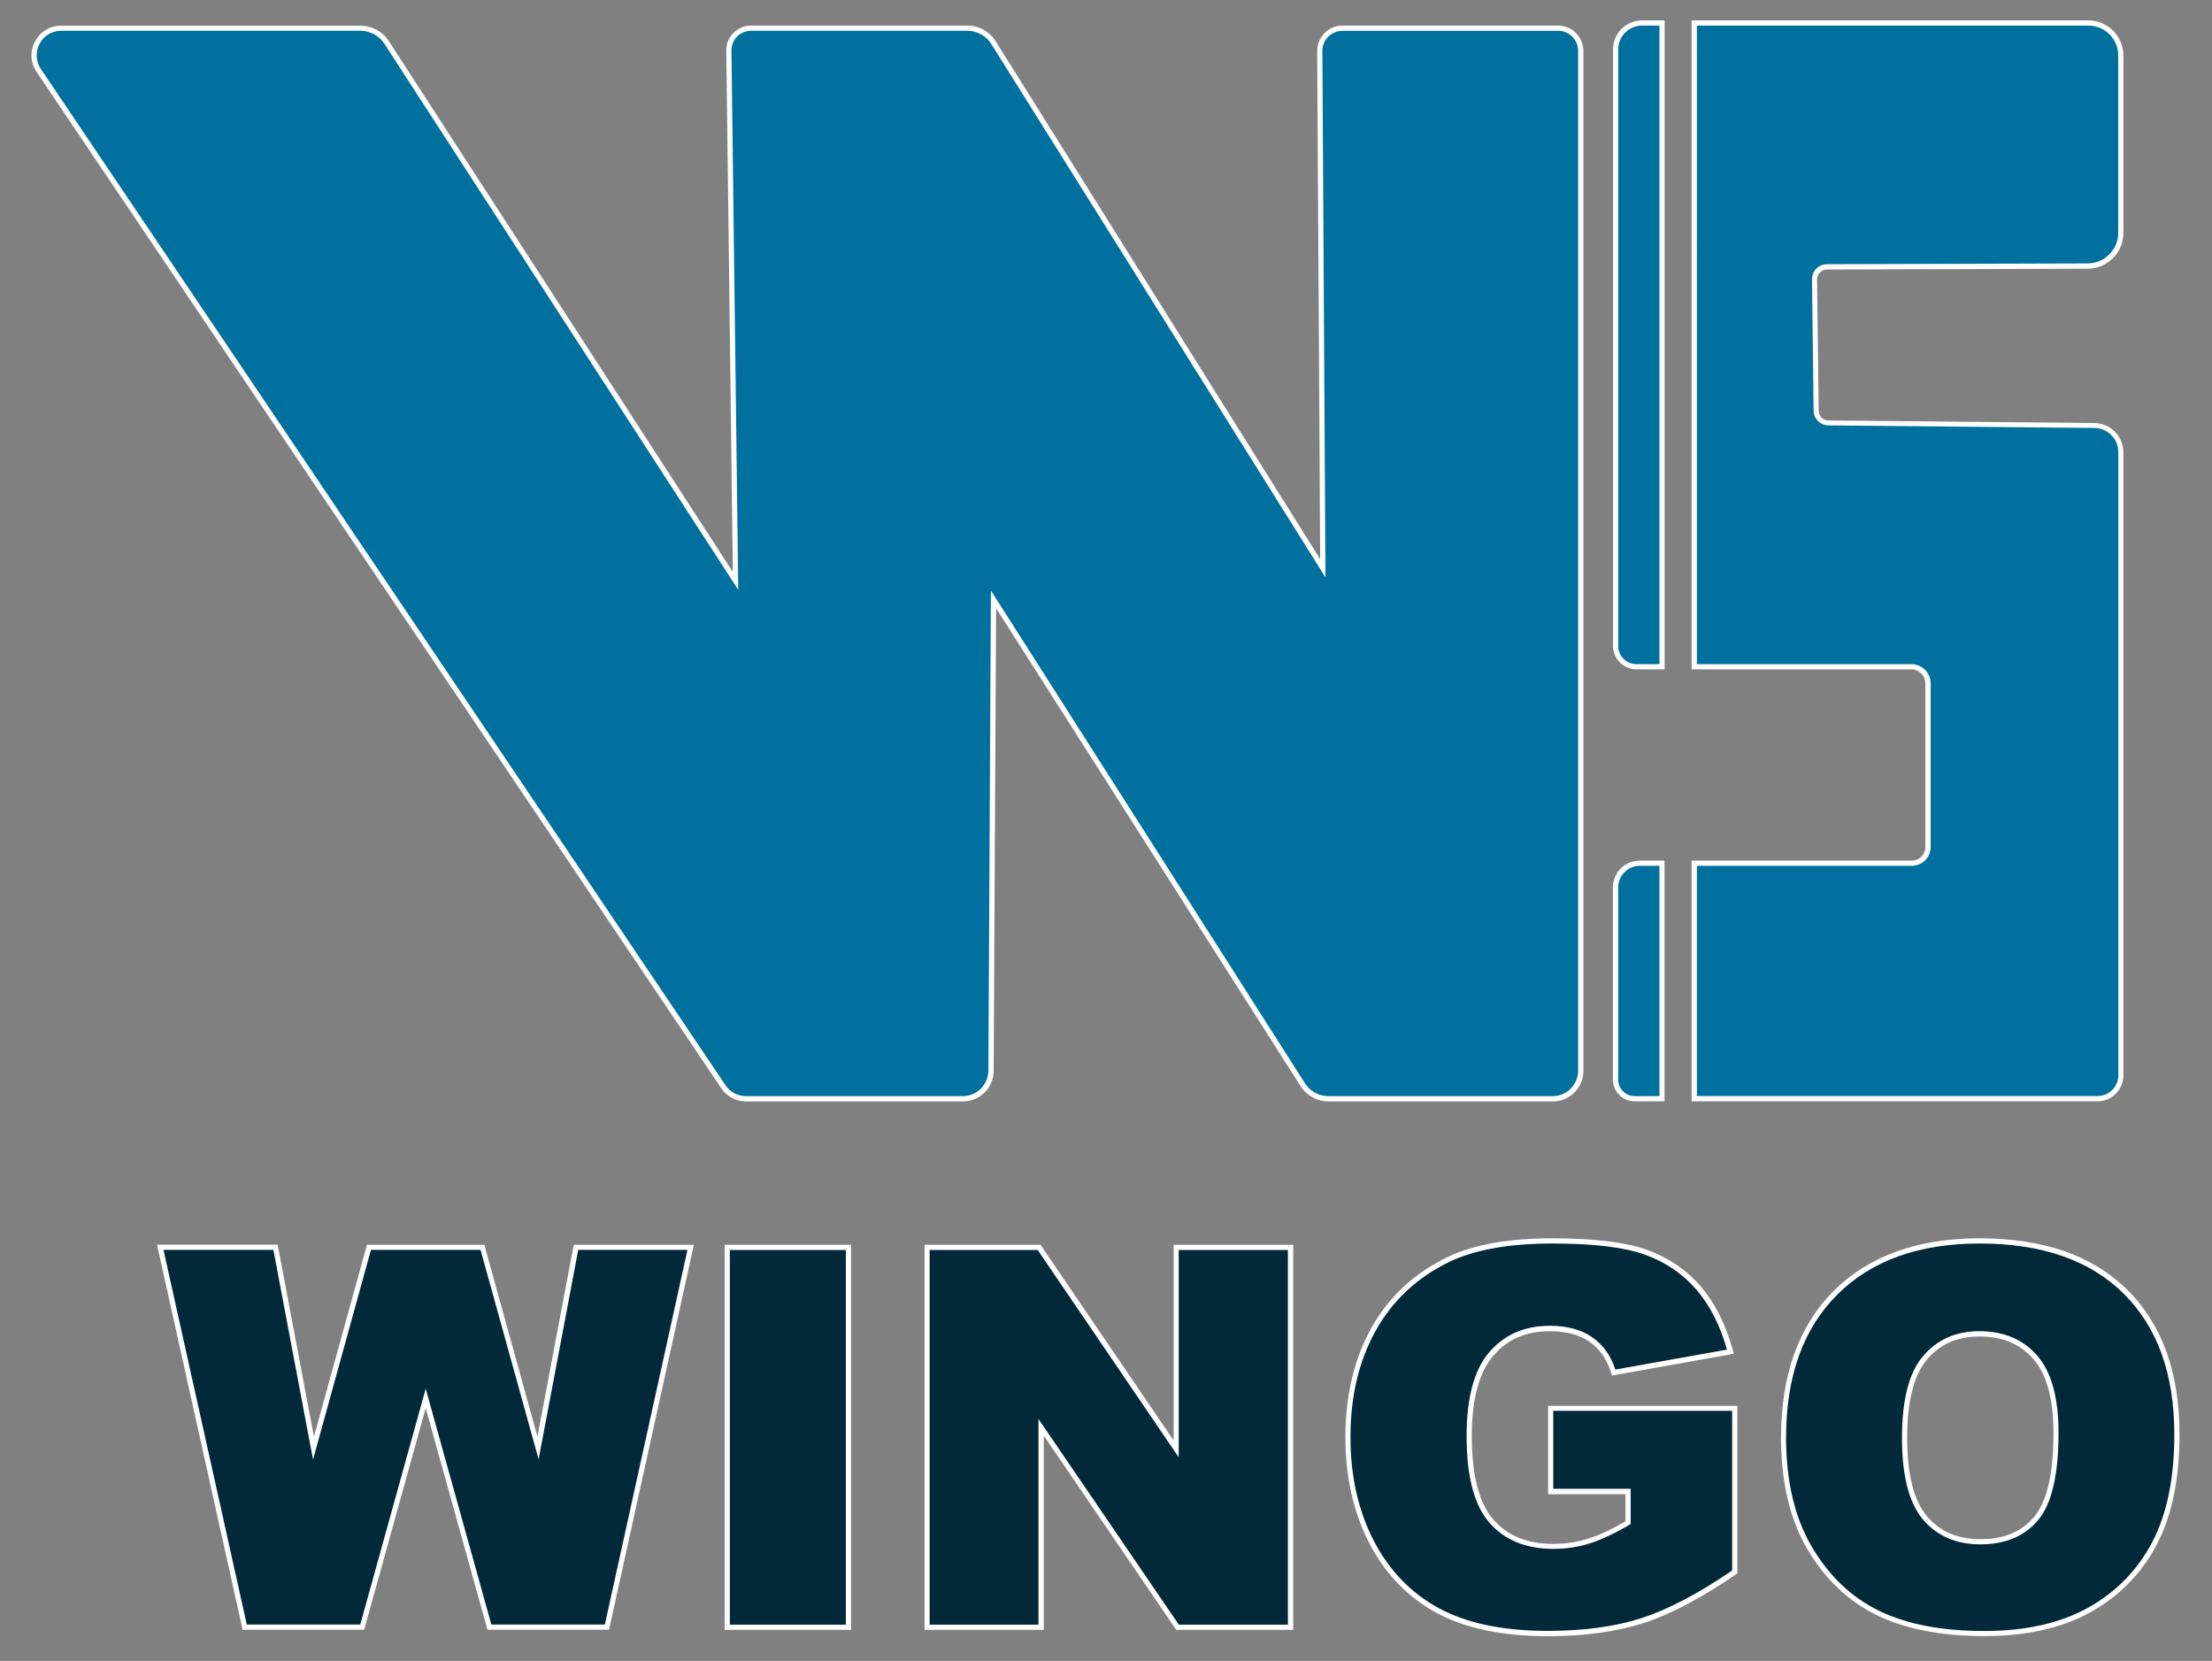 <?xml version="1.0" encoding="utf-8"?>
<!-- Generator: Adobe Illustrator 27.4.0, SVG Export Plug-In . SVG Version: 6.00 Build 0)  -->
<svg version="1.1" xmlns="http://www.w3.org/2000/svg" xmlns:xlink="http://www.w3.org/1999/xlink" x="0px" y="0px"
	 viewBox="0 0 1920 1441.5" style="enable-background:new 0 0 1920 1441.5;" xml:space="preserve">
<rect x="0" y="0" width="1920" height="1441.5" fill="#808080" stroke="none"/>
<style type="text/css">
	.st0{display:none;}
	.st1{display:inline;fill:#02293A;}
	.st2{fill:#02293A;}
	.st3{fill:#FFFFFF;}
	.st4{fill:#00709E;}
</style>
<g id="Layer_4" class="st0">
	<rect x="-115.3" y="-91.9" class="st1" width="2106.4" height="1568.7"/>
</g>
<g id="Layer_1">
	<g>
		<g>
			<polygon class="st2" points="424.7,1412.2 369.4,1213.6 314.3,1412.2 212.3,1412.2 138.9,1082.5 239,1082.5 271.9,1256.9 
				320.1,1082.5 418.6,1082.5 466.9,1256.7 499.8,1082.5 599.4,1082.5 526.8,1412.2 			"/>
			<path class="st3" d="M596.7,1084.8L525,1409.9h-98.5l-57-204.7l-56.8,204.7h-98.5l-72.3-325.2h95.4l34.4,182l50.3-182h95.1
				l50.4,181.8l34.4-181.8H596.7 M602.2,1080.3h-5.6h-94.9H498l-0.7,3.7l-30.8,162.8l-45.2-163.2l-0.9-3.3h-3.4h-95.1h-3.4l-0.9,3.3
				l-45.1,163.3l-30.8-163l-0.7-3.7h-3.7h-95.4h-5.6l1.2,5.5l72.3,325.2l0.8,3.5h3.6h98.5h3.4l0.9-3.3l52.5-189.1l52.7,189.1
				l0.9,3.3h3.4H525h3.6l0.8-3.5l71.7-325.2L602.2,1080.3L602.2,1080.3z"/>
		</g>
		<g>
			<rect x="631.2" y="1082.5" class="st2" width="105.2" height="329.7"/>
			<path class="st3" d="M734.2,1084.8v325.2H633.5v-325.2H734.2 M738.7,1080.3h-4.5H633.5H629v4.5v325.2v4.5h4.5h100.7h4.5v-4.5
				v-325.2V1080.3L738.7,1080.3z"/>
		</g>
		<g>
			<polygon class="st2" points="1022,1412.2 903.7,1238.7 903.7,1412.2 804.7,1412.2 804.7,1082.5 901.9,1082.5 1020.9,1257.4 
				1020.9,1082.5 1120.2,1082.5 1120.2,1412.2 			"/>
			<path class="st3" d="M1117.9,1084.8v325.2h-94.7l-121.8-178.5v178.5h-94.5v-325.2h93.8l122.4,179.9v-179.9H1117.9 M1122.4,1080.3
				h-4.5h-94.7h-4.5v4.5v165.3l-114.2-167.8l-1.3-2h-2.4h-93.8h-4.5v4.5v325.2v4.5h4.5h94.5h4.5v-4.5v-164l113.6,166.5l1.3,2h2.4
				h94.7h4.5v-4.5v-325.2V1080.3L1122.4,1080.3z"/>
		</g>
		<g>
			<path class="st2" d="M1343.3,1417.7c-38.8,0-70.9-6.7-95.5-20c-24.6-13.3-44-33.4-57.5-59.7c-13.5-26.2-20.3-56.7-20.3-90.6
				c0-35.7,7.5-67.2,22.2-93.7c14.8-26.5,36.8-47,65.3-60.7c22.2-10.6,52.5-16,89.9-16c36,0,63.4,3.3,81.4,9.9
				c18.1,6.6,33.3,17,45.3,30.9c11.9,13.9,21,31.7,27,52.9l0.7,2.4l-101.3,18.1l-0.6-1.9c-3.8-11.7-10.4-20.8-19.4-27
				c-9.1-6.2-21-9.4-35.2-9.4c-21.2,0-38.4,7.5-51,22.2c-12.7,14.8-19.1,38.8-19.1,71.2c0,34.5,6.5,59.3,19.3,73.9
				c12.7,14.5,30.8,21.9,53.7,21.9c11,0,21.5-1.6,31.5-4.8c9.7-3.1,21-8.4,33.5-15.8v-27.1h-67.2v-72.2h159.8v142.1l-1,0.7
				c-29.8,20.3-56.5,34.3-79.4,41.7C1402.3,1414,1374.7,1417.7,1343.3,1417.7z"/>
			<path class="st3" d="M1347.5,1079.2c35.9,0,62.8,3.3,80.6,9.8c17.8,6.5,32.6,16.6,44.4,30.3c11.8,13.7,20.6,31,26.5,52
				l-96.9,17.3c-4-12.3-10.8-21.7-20.3-28.2c-9.5-6.5-21.7-9.8-36.5-9.8c-22,0-39.6,7.7-52.7,23c-13.1,15.3-19.6,39.5-19.6,72.6
				c0,35.2,6.6,60.3,19.9,75.4c13.2,15.1,31.7,22.6,55.3,22.6c11.2,0,22-1.6,32.2-4.9c10.2-3.3,21.9-8.8,35-16.6v-30.6h-67.2v-67.7
				h155.3v138.6c-29.7,20.3-56,34-78.9,41.4c-22.8,7.3-49.9,11-81.3,11c-38.6,0-70.1-6.6-94.4-19.7c-24.3-13.2-43.2-32.8-56.6-58.8
				c-13.4-26-20.1-55.9-20.1-89.6c0-35.5,7.3-66.4,22-92.6c14.6-26.2,36.1-46.2,64.3-59.8
				C1280.6,1084.5,1310.2,1079.2,1347.5,1079.2 M1347.5,1074.7c-37.8,0-68.3,5.4-90.9,16.2c-29,14-51.3,34.7-66.3,61.6
				c-14.9,26.8-22.5,58.7-22.5,94.8c0,34.3,6.9,65.1,20.6,91.7c13.7,26.7,33.4,47.1,58.4,60.7c24.9,13.5,57.3,20.3,96.5,20.3
				c31.7,0,59.5-3.8,82.7-11.2c23.2-7.4,50.1-21.5,80-41.9l2-1.3v-2.4v-138.6v-4.5h-4.5h-155.3h-4.5v4.5v67.7v4.5h4.5h62.7v23.5
				c-11.9,7-22.7,12-31.9,14.9c-9.7,3.1-20.1,4.7-30.8,4.7c-22.5,0-39.5-6.9-52-21.1c-12.4-14.2-18.7-38.5-18.7-72.4
				c0-31.9,6.2-55.3,18.6-69.7c12.3-14.4,28.4-21.4,49.3-21.4c13.8,0,25.2,3,34,9c8.7,5.9,14.9,14.6,18.6,25.8l1.2,3.7l3.9-0.7
				l96.9-17.3l4.9-0.9l-1.3-4.8c-6.1-21.5-15.3-39.6-27.4-53.7c-12.2-14.2-27.8-24.8-46.2-31.6
				C1411.4,1078.1,1383.8,1074.7,1347.5,1074.7L1347.5,1074.7z"/>
		</g>
		<g>
			<path class="st2" d="M1722.3,1417.7c-36.8,0-67.8-6-92-17.7c-24.3-11.8-44.3-30.8-59.4-56.3c-15.1-25.5-22.7-57.8-22.7-96.1
				c0-53.5,15.1-95.7,45-125.6c29.9-29.9,72-45,125.1-45c54.5,0,97.1,14.9,126.7,44.2c29.6,29.4,44.6,71,44.6,123.7
				c0,38.2-6.5,70-19.4,94.5c-12.9,24.6-31.9,44-56.3,57.7C1789.4,1410.8,1758.6,1417.7,1722.3,1417.7z M1718.1,1157.6
				c-19.5,0-35.3,7-47.1,20.7c-11.9,13.9-17.9,37.3-17.9,69.7c0,32.1,6,55.4,17.8,69.3c11.7,13.8,27.9,20.7,48.1,20.7
				c20.8,0,37.1-6.8,48.4-20.3c11.4-13.6,17.2-38.5,17.2-74.2c0-29.9-6-52-18-65.6C1754.8,1164.4,1738.5,1157.6,1718.1,1157.6z"/>
			<path class="st3" d="M1718.3,1079.2c54.1,0,95.8,14.5,125.1,43.6s43.9,69.8,43.9,122.1c0,38-6.4,69.2-19.2,93.5
				c-12.8,24.3-31.3,43.3-55.5,56.8c-24.2,13.5-54.3,20.3-90.4,20.3c-36.7,0-67-5.8-91.1-17.5c-24-11.7-43.5-30.2-58.4-55.5
				c-14.9-25.3-22.4-56.9-22.4-94.9c0-53.1,14.8-94.4,44.4-124C1624.4,1094,1665.5,1079.2,1718.3,1079.2 M1719,1340.3
				c21.6,0,38.3-7,50.1-21.1c11.8-14,17.7-39.3,17.7-75.6c0-30.6-6.2-53-18.5-67.1c-12.3-14.1-29.1-21.2-50.2-21.2
				c-20.3,0-36.5,7.2-48.8,21.5c-12.3,14.3-18.4,38.1-18.4,71.2c0,32.8,6.1,56.4,18.3,70.8C1681.4,1333.1,1698,1340.3,1719,1340.3
				 M1718.3,1074.7c-26.8,0-51,3.8-72,11.4c-21.1,7.6-39.5,19.1-54.7,34.3c-15.2,15.2-26.7,33.6-34.3,54.8
				c-7.5,21.1-11.4,45.4-11.4,72.3c0,38.6,7.7,71.4,23,97.2c15.3,25.9,35.6,45.2,60.4,57.2c24.5,11.9,55.8,18,93,18
				c36.7,0,67.8-7,92.6-20.9c24.8-13.9,44.1-33.6,57.2-58.6c13.1-24.9,19.7-57,19.7-95.6c0-26.6-3.8-50.6-11.2-71.3
				c-7.5-20.9-19-39.1-34-54c-15.1-14.9-33.5-26.3-54.9-33.7C1770.5,1078.5,1745.8,1074.7,1718.3,1074.7L1718.3,1074.7z
				 M1719,1335.8c-19.8,0-35-6.5-46.4-19.9c-11.4-13.4-17.2-36.3-17.2-67.8c0-31.9,5.8-54.8,17.3-68.3
				c11.5-13.4,26.3-19.9,45.4-19.9c20,0,35.3,6.4,46.9,19.6c11.6,13.2,17.4,34.8,17.4,64.1c0,35.1-5.6,59.6-16.7,72.7
				C1754.7,1329.4,1739.4,1335.8,1719,1335.8L1719,1335.8z"/>
		</g>
	</g>
</g>
<g id="Layer_2">
</g>
<g id="Layer_3">
	<g>
		<path class="st4" d="M1420.4,578.7c-9.9,0-18-8.1-18-18V42.9c0-12.7,10.3-22.9,22.9-22.9h17.4v558.7H1420.4z"/>
		<path class="st3" d="M1440.4,22.2v554.2h-20c-8.7,0-15.8-7.1-15.8-15.8V42.9c0-11.4,9.3-20.7,20.7-20.7H1440.4 M1444.9,17.7h-4.5
			h-15.1c-13.9,0-25.2,11.3-25.2,25.2v517.7c0,11.2,9.1,20.3,20.3,20.3h20h4.5v-4.5V22.2V17.7L1444.9,17.7z"/>
	</g>
	<g>
		<path class="st4" d="M1418.9,953.6c-9.1,0-16.6-7.4-16.6-16.6V770.2c0-11.6,9.4-21,21-21h19.3v204.4H1418.9z"/>
		<path class="st3" d="M1440.4,751.4v199.9h-21.5c-7.9,0-14.3-6.4-14.3-14.3V770.2c0-10.4,8.4-18.8,18.8-18.8H1440.4 M1444.9,746.9
			h-4.5h-17.1c-12.8,0-23.3,10.4-23.3,23.3V937c0,10.4,8.4,18.8,18.8,18.8h21.5h4.5v-4.5V751.4V746.9L1444.9,746.9z"/>
	</g>
	<g>
		<path class="st4" d="M1470.6,953.6V749.2h189c7.7,0,13.9-6.3,13.9-13.9V593.1c0-8-6.5-14.5-14.5-14.5h-188.5V20h342
			c15.6,0,28.3,12.7,28.3,28.3v153.9c0,15.8-12.8,28.7-28.6,28.7l-226.4,0.7c-2.9,0-5.6,1.2-7.7,3.2s-3.1,4.8-3.1,7.7l1.4,113.9
			c0.1,5.8,4.8,10.5,10.6,10.6l230.9,2.2c12.7,0.1,23,10.5,23,23.2v540.8c0,11.2-9.1,20.2-20.2,20.2H1470.6z"/>
		<path class="st3" d="M1812.6,22.2c14.4,0,26,11.6,26,26v153.9c0,14.6-11.8,26.4-26.4,26.5l-226.4,0.7c-7.3,0-13.1,6-13,13.2
			l1.4,113.9c0.1,7.1,5.8,12.7,12.8,12.8l230.9,2.2c11.5,0.1,20.8,9.5,20.8,21v540.8c0,9.9-8,18-18,18h-347.8V751.4h186.7
			c8.9,0,16.2-7.3,16.2-16.2V593.1c0-9.2-7.5-16.7-16.7-16.7h-186.2V22.2H1812.6 M1812.6,17.7h-339.8h-4.5v4.5v554.2v4.5h4.5H1659
			c6.7,0,12.2,5.5,12.2,12.2v142.1c0,6.5-5.2,11.7-11.7,11.7h-186.7h-4.5v4.5v199.9v4.5h4.5h347.8c12.4,0,22.5-10.1,22.5-22.5V392.6
			c0-13.9-11.3-25.3-25.2-25.5l-230.9-2.2c-4.6,0-8.3-3.8-8.4-8.4l-1.4-113.9c0-2.3,0.8-4.5,2.5-6.1c1.6-1.6,3.8-2.6,6.1-2.6
			l226.4-0.7c17-0.1,30.9-13.9,30.9-31V48.2C1843.1,31.4,1829.4,17.7,1812.6,17.7L1812.6,17.7z"/>
	</g>
	<g>
		<path class="st4" d="M1153.1,953.6c-9.1,0-17.5-4.6-22.4-12.3L862.3,520.1l-2.1,409.1c-0.1,13.4-11.1,24.4-24.5,24.4H647.5
			c-7.9,0-15.2-3.9-19.6-10.4L33.6,61.1c-4.9-7.3-5.4-16.4-1.3-24.2c4.2-7.8,11.9-12.5,20.8-12.5h259.6c9.3,0,17.9,4.7,23,12.5
			l302.8,467.2L632.6,44c-0.1-5.2,1.9-10.1,5.6-13.8s8.5-5.7,13.7-5.7h187.7c9.3,0,17.9,4.7,22.8,12.6l285.8,456.1l-2.7-448.9
			c0-5.3,2-10.3,5.7-14s8.7-5.8,14-5.8h187.1c10.8,0,19.7,8.8,19.7,19.7v885.1c0,13.4-10.9,24.4-24.4,24.4H1153.1z"/>
		<path class="st3" d="M1352.4,26.7c9.6,0,17.4,7.8,17.4,17.4v885.1c0,12.2-9.9,22.1-22.1,22.1h-194.6c-8.3,0-16.1-4.2-20.5-11.3
			L860.1,512.5l-2.2,416.7c-0.1,12.2-10,22.1-22.2,22.1H647.5c-7.1,0-13.8-3.5-17.7-9.4L35.5,59.9C26,45.8,36.1,26.7,53.1,26.7
			h259.6c8.5,0,16.5,4.3,21.1,11.5l307,473.7l-5.9-468c-0.1-9.5,7.5-17.2,17-17.2h187.7c8.5,0,16.4,4.4,20.9,11.6l290,462.8
			l-2.7-456.8c-0.1-9.7,7.8-17.5,17.4-17.5H1352.4 M1352.4,22.2h-187.1c-5.9,0-11.4,2.3-15.6,6.5c-4.1,4.2-6.4,9.7-6.4,15.6l2.6,441
			L864.3,35.9c-5.4-8.6-14.6-13.7-24.7-13.7H651.9c-5.8,0-11.2,2.3-15.3,6.4c-4.1,4.1-6.3,9.6-6.2,15.4l5.7,452.4L337.6,35.8
			c-5.5-8.5-14.8-13.5-24.9-13.5H53.1c-9.7,0-18.2,5.1-22.7,13.7c-4.6,8.6-4,18.5,1.4,26.5l594.3,882c4.8,7.2,12.9,11.4,21.5,11.4
			h188.2c14.7,0,26.7-11.9,26.7-26.6l2.1-401.4l264.3,414.7c5.3,8.4,14.4,13.3,24.3,13.3h194.6c14.7,0,26.6-11.9,26.6-26.6V44.2
			C1374.3,32.1,1364.5,22.2,1352.4,22.2L1352.4,22.2z"/>
	</g>
</g>
</svg>

